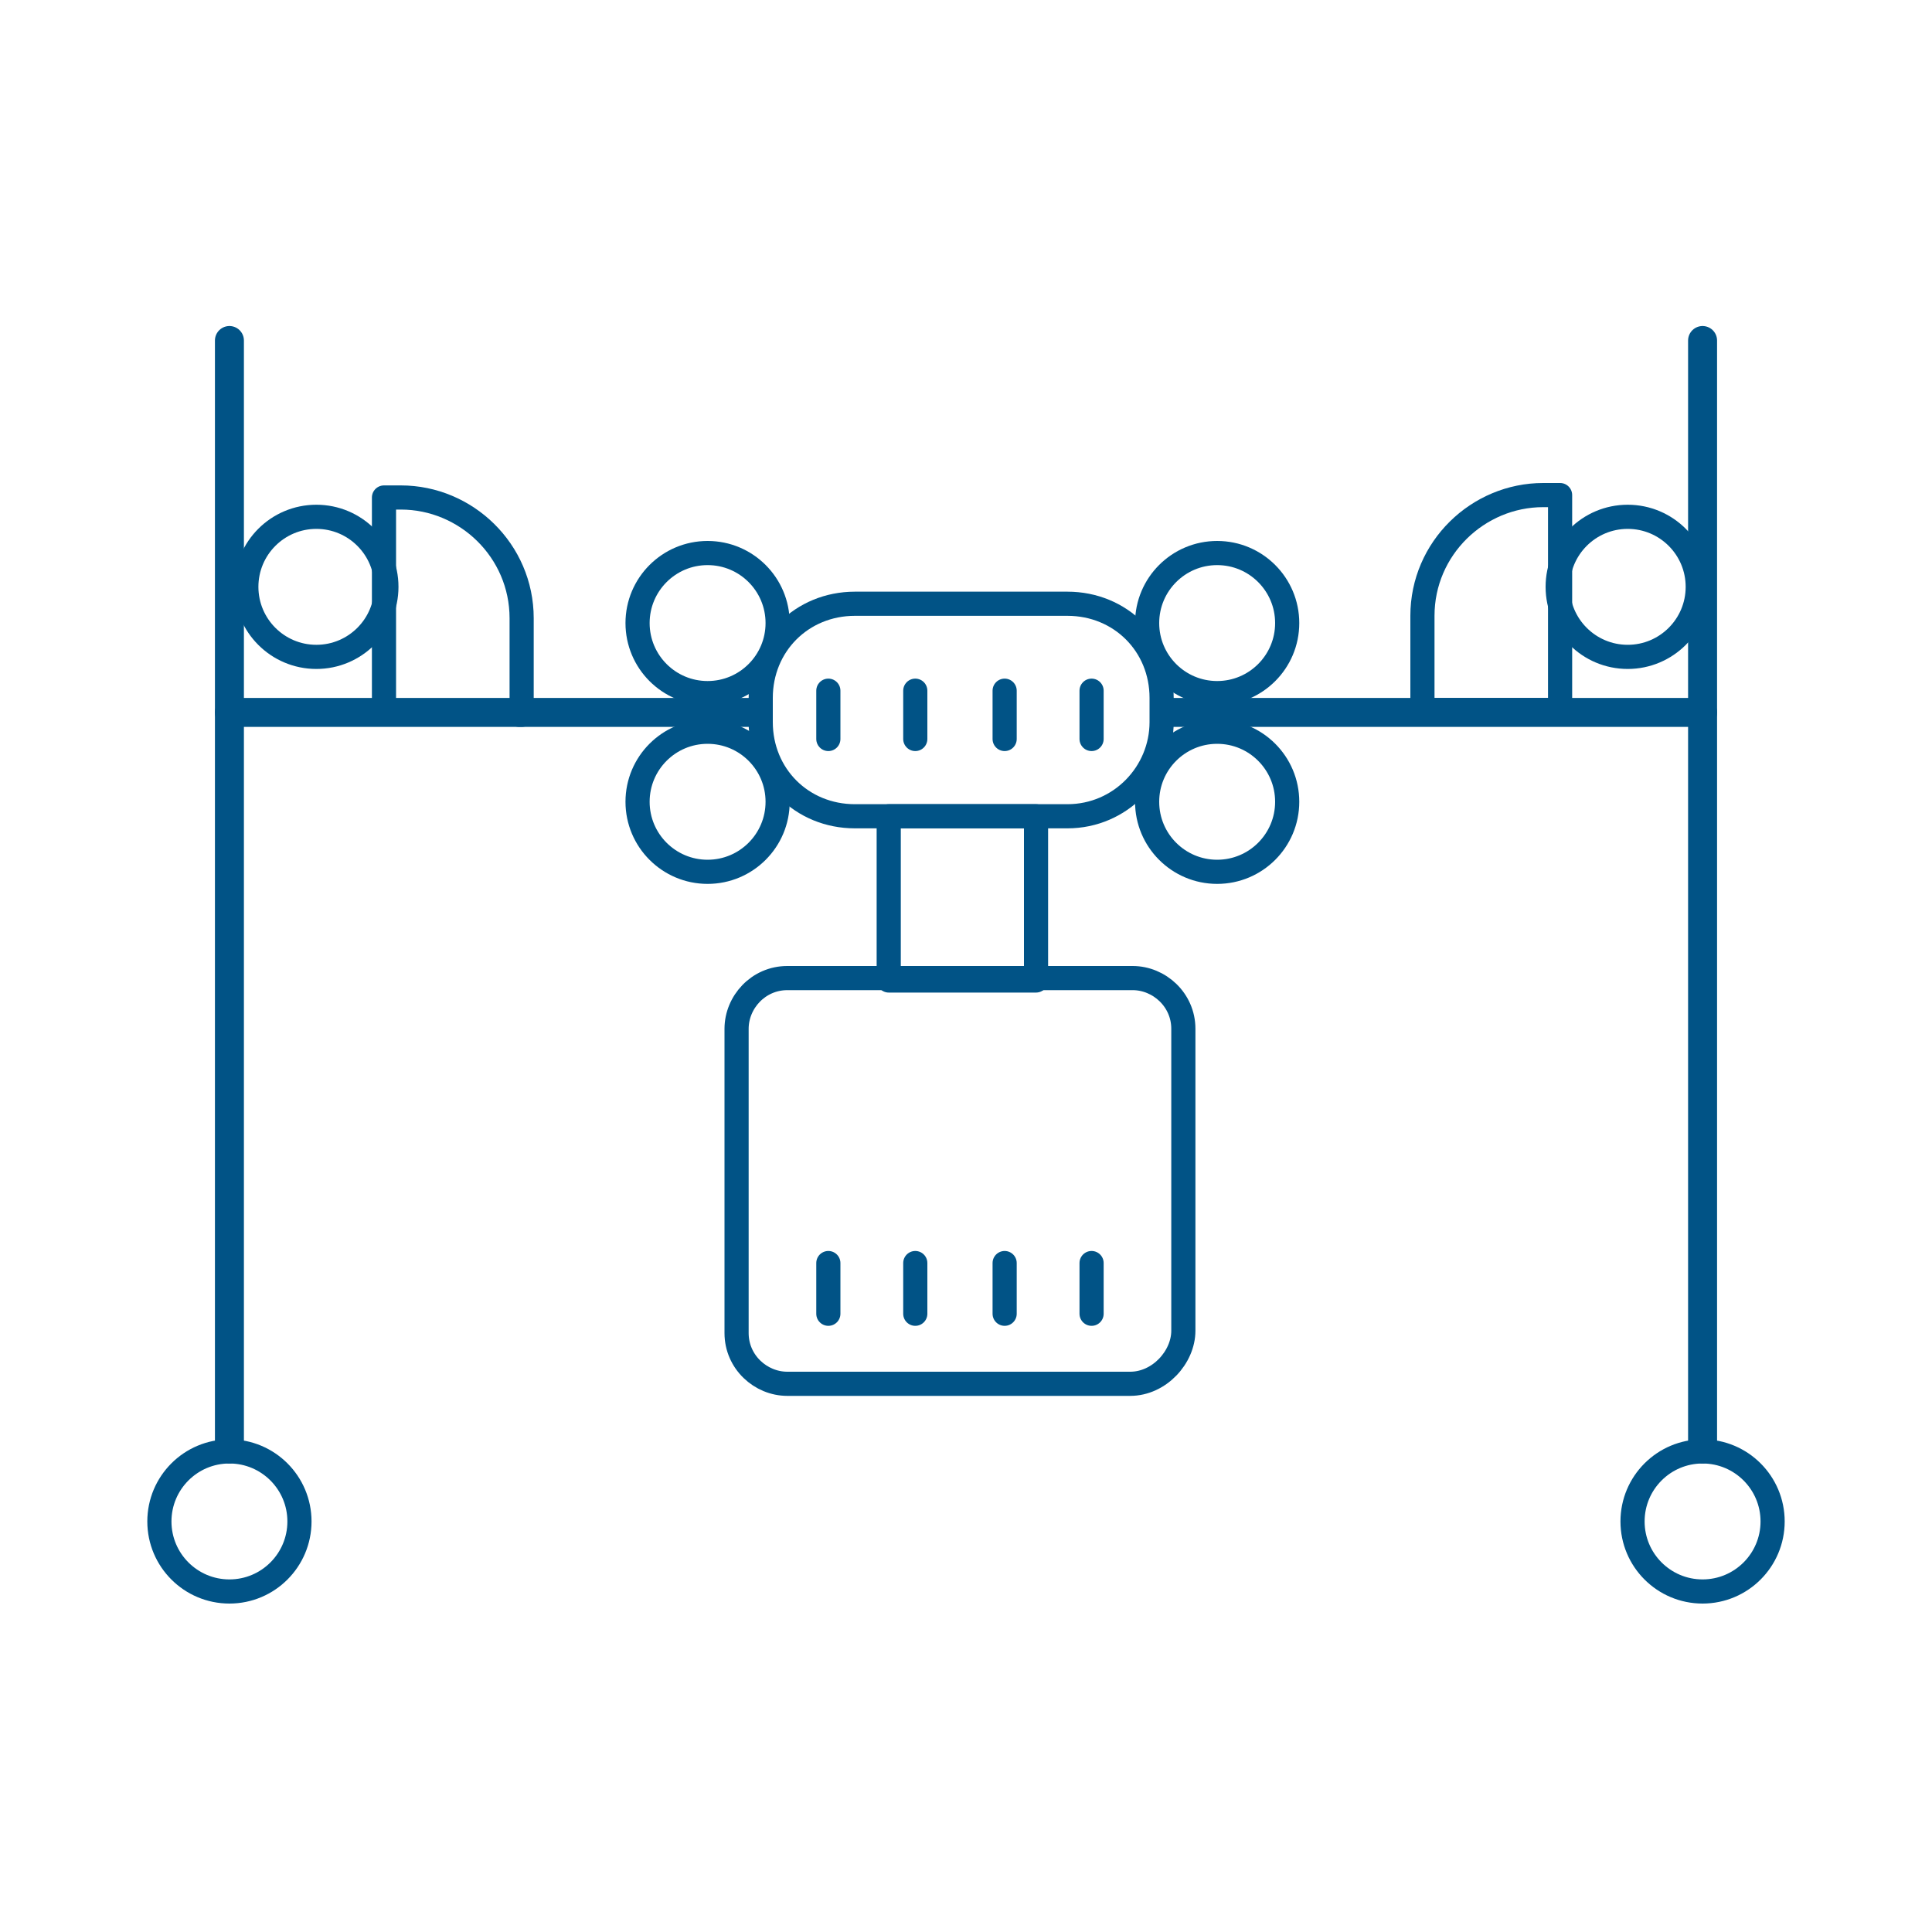 <?xml version="1.0" encoding="UTF-8"?>
<svg id="Calque_1" data-name="Calque 1" xmlns="http://www.w3.org/2000/svg" version="1.1" viewBox="0 0 80 80">
  <defs>
    <style>
      .cls-1, .cls-2 {
        fill: none;
        stroke: #015386;
        stroke-linecap: round;
        stroke-linejoin: round;
      }

      .cls-2 {
        stroke-width: 1.2px;
      }
    </style>
  </defs>
  <g>
    <path class="cls-1" d="M44.2,33.8h-8.8c-2.2,0-3.9-1.7-3.9-3.9v-1c0-2.2,1.7-3.9,3.9-3.9h8.8c2.2,0,3.9,1.7,3.9,3.9v1c0,2.1-1.7,3.9-3.9,3.9Z"/>
    <rect class="cls-1" x="36.8" y="33.8" width="6.1" height="6.8"/>
    <path class="cls-1" d="M46.8,57.3h-14.2c-1.1,0-2.1-.9-2.1-2.1v-12.6c0-1.1.9-2.1,2.1-2.1h14.3c1.1,0,2.1.9,2.1,2.1v12.5c0,1.1-1,2.2-2.2,2.2Z"/>
  </g>
  <path class="cls-1" d="M21.5,29.5h-5.6v-8.9h.7c2.7,0,5,2.2,5,5v4h-.1Z"/>
  <line class="cls-2" x1="9.5" y1="14.1" x2="9.5" y2="60"/>
  <circle class="cls-1" cx="13.1" cy="24.3" r="2.9"/>
  <path class="cls-1" d="M58.9,29.5h0v-4c0-2.8,2.3-5,5-5h.7v8.9h-5.7Z"/>
  <circle class="cls-1" cx="67.4" cy="24.3" r="2.9"/>
  <circle class="cls-1" cx="9.5" cy="63" r="2.9"/>
  <circle class="cls-1" cx="70.5" cy="63" r="2.9"/>
  <circle class="cls-1" cx="29.3" cy="25.8" r="2.9"/>
  <circle class="cls-1" cx="29.3" cy="33.2" r="2.9"/>
  <circle class="cls-1" cx="50.4" cy="25.8" r="2.9"/>
  <circle class="cls-1" cx="50.4" cy="33.2" r="2.9"/>
  <line class="cls-2" x1="70.5" y1="14.1" x2="70.5" y2="60"/>
  <line class="cls-2" x1="31.4" y1="29.5" x2="9.5" y2="29.5"/>
  <line class="cls-2" x1="70.5" y1="29.5" x2="48.4" y2="29.5"/>
  <line class="cls-1" x1="37.9" y1="28.6" x2="37.9" y2="30.6"/>
  <line class="cls-1" x1="34.3" y1="28.6" x2="34.3" y2="30.6"/>
  <line class="cls-1" x1="45.2" y1="28.6" x2="45.2" y2="30.6"/>
  <line class="cls-1" x1="41.6" y1="28.6" x2="41.6" y2="30.6"/>
  <line class="cls-1" x1="37.9" y1="52.3" x2="37.9" y2="54.4"/>
  <line class="cls-1" x1="34.3" y1="52.3" x2="34.3" y2="54.4"/>
  <line class="cls-1" x1="45.2" y1="52.3" x2="45.2" y2="54.4"/>
  <line class="cls-1" x1="41.6" y1="52.3" x2="41.6" y2="54.4"/>
</svg>